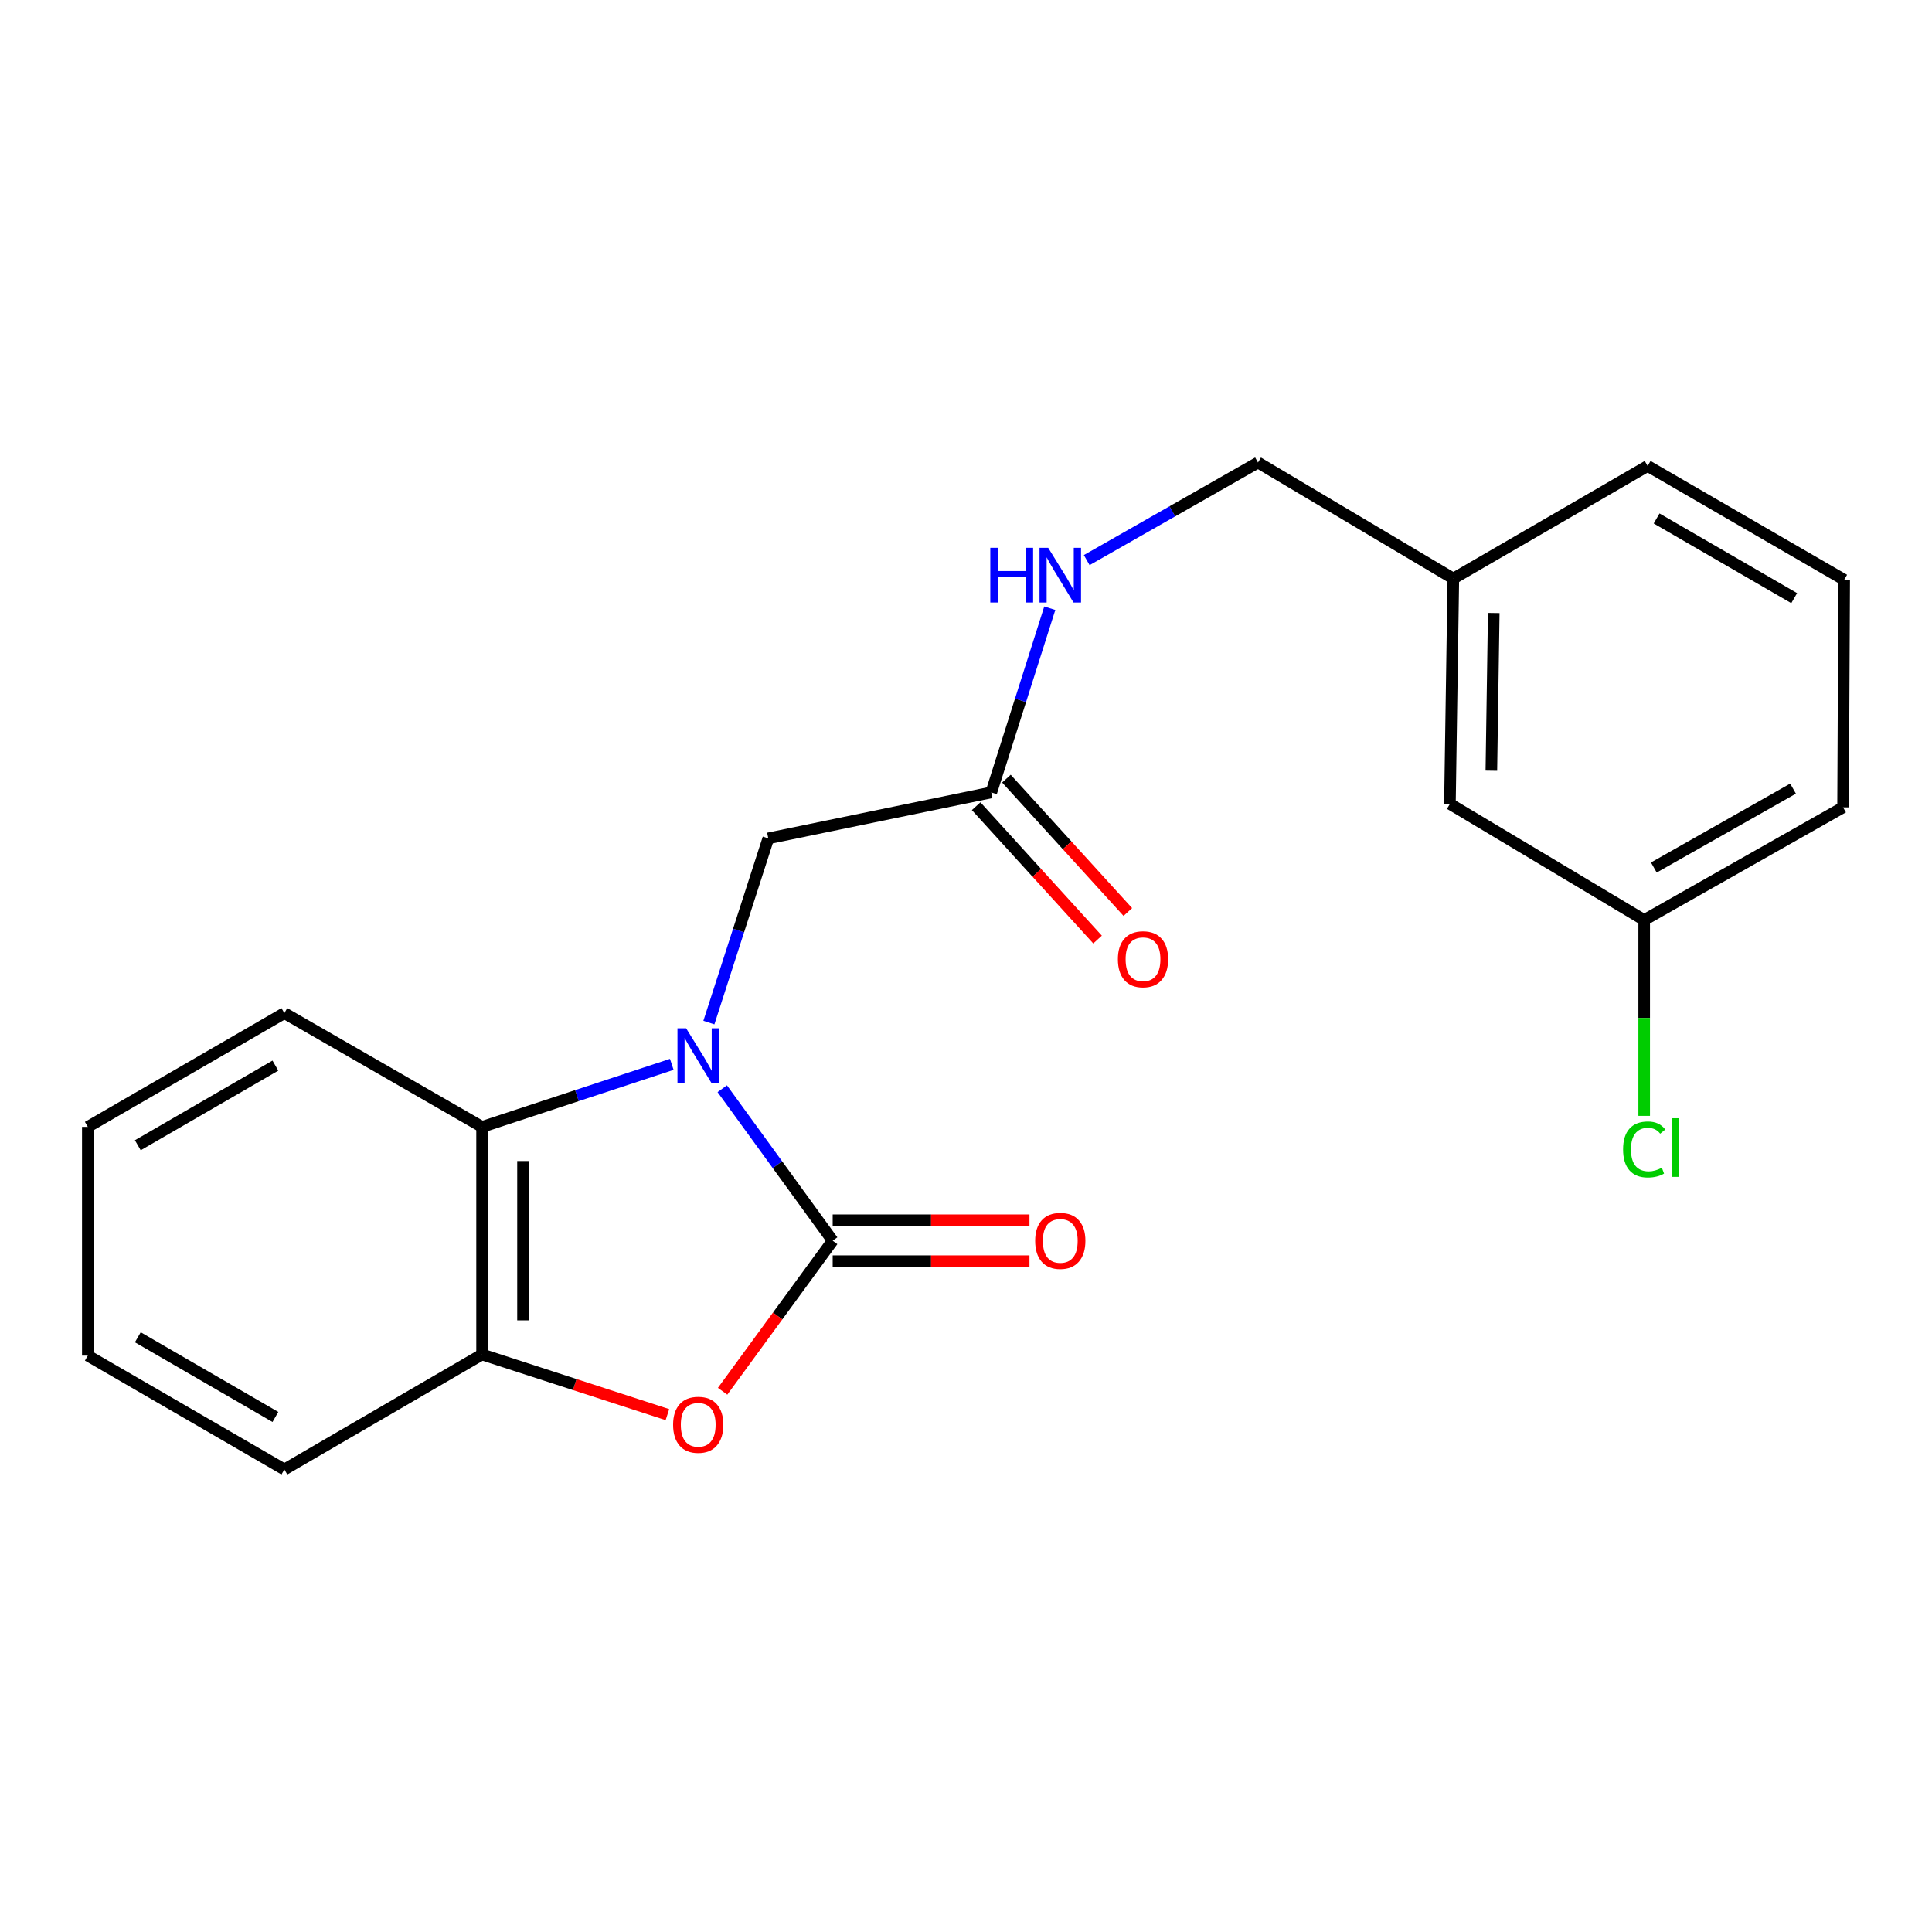 <?xml version='1.0' encoding='iso-8859-1'?>
<svg version='1.1' baseProfile='full'
              xmlns='http://www.w3.org/2000/svg'
                      xmlns:rdkit='http://www.rdkit.org/xml'
                      xmlns:xlink='http://www.w3.org/1999/xlink'
                  xml:space='preserve'
width='1000px' height='1000px' viewBox='0 0 1000 1000'>
<!-- END OF HEADER -->
<rect style='opacity:1.0;fill:#FFFFFF;stroke:none' width='1000' height='1000' x='0' y='0'> </rect>
<path class='bond-0' d='M 373.834,563.518 L 402.413,602.855' style='fill:none;fill-rule:evenodd;stroke:#0000FF;stroke-width:6px;stroke-linecap:butt;stroke-linejoin:miter;stroke-opacity:1' />
<path class='bond-0' d='M 402.413,602.855 L 430.993,642.193' style='fill:none;fill-rule:evenodd;stroke:#000000;stroke-width:6px;stroke-linecap:butt;stroke-linejoin:miter;stroke-opacity:1' />
<path class='bond-2' d='M 347.712,550.908 L 298.617,567.09' style='fill:none;fill-rule:evenodd;stroke:#0000FF;stroke-width:6px;stroke-linecap:butt;stroke-linejoin:miter;stroke-opacity:1' />
<path class='bond-2' d='M 298.617,567.09 L 249.523,583.273' style='fill:none;fill-rule:evenodd;stroke:#000000;stroke-width:6px;stroke-linecap:butt;stroke-linejoin:miter;stroke-opacity:1' />
<path class='bond-4' d='M 366.917,529.283 L 382.294,481.615' style='fill:none;fill-rule:evenodd;stroke:#0000FF;stroke-width:6px;stroke-linecap:butt;stroke-linejoin:miter;stroke-opacity:1' />
<path class='bond-4' d='M 382.294,481.615 L 397.672,433.947' style='fill:none;fill-rule:evenodd;stroke:#000000;stroke-width:6px;stroke-linecap:butt;stroke-linejoin:miter;stroke-opacity:1' />
<path class='bond-1' d='M 430.993,642.193 L 402.507,681.157' style='fill:none;fill-rule:evenodd;stroke:#000000;stroke-width:6px;stroke-linecap:butt;stroke-linejoin:miter;stroke-opacity:1' />
<path class='bond-1' d='M 402.507,681.157 L 374.021,720.121' style='fill:none;fill-rule:evenodd;stroke:#FF0000;stroke-width:6px;stroke-linecap:butt;stroke-linejoin:miter;stroke-opacity:1' />
<path class='bond-6' d='M 430.993,652.786 L 481.923,652.786' style='fill:none;fill-rule:evenodd;stroke:#000000;stroke-width:6px;stroke-linecap:butt;stroke-linejoin:miter;stroke-opacity:1' />
<path class='bond-6' d='M 481.923,652.786 L 532.853,652.786' style='fill:none;fill-rule:evenodd;stroke:#FF0000;stroke-width:6px;stroke-linecap:butt;stroke-linejoin:miter;stroke-opacity:1' />
<path class='bond-6' d='M 430.993,631.6 L 481.923,631.6' style='fill:none;fill-rule:evenodd;stroke:#000000;stroke-width:6px;stroke-linecap:butt;stroke-linejoin:miter;stroke-opacity:1' />
<path class='bond-6' d='M 481.923,631.6 L 532.853,631.6' style='fill:none;fill-rule:evenodd;stroke:#FF0000;stroke-width:6px;stroke-linecap:butt;stroke-linejoin:miter;stroke-opacity:1' />
<path class='bond-21' d='M 345.456,732.215 L 297.489,716.647' style='fill:none;fill-rule:evenodd;stroke:#FF0000;stroke-width:6px;stroke-linecap:butt;stroke-linejoin:miter;stroke-opacity:1' />
<path class='bond-21' d='M 297.489,716.647 L 249.523,701.079' style='fill:none;fill-rule:evenodd;stroke:#000000;stroke-width:6px;stroke-linecap:butt;stroke-linejoin:miter;stroke-opacity:1' />
<path class='bond-3' d='M 249.523,583.273 L 249.523,701.079' style='fill:none;fill-rule:evenodd;stroke:#000000;stroke-width:6px;stroke-linecap:butt;stroke-linejoin:miter;stroke-opacity:1' />
<path class='bond-3' d='M 270.709,600.944 L 270.709,683.408' style='fill:none;fill-rule:evenodd;stroke:#000000;stroke-width:6px;stroke-linecap:butt;stroke-linejoin:miter;stroke-opacity:1' />
<path class='bond-14' d='M 249.523,583.273 L 147.183,524.387' style='fill:none;fill-rule:evenodd;stroke:#000000;stroke-width:6px;stroke-linecap:butt;stroke-linejoin:miter;stroke-opacity:1' />
<path class='bond-15' d='M 249.523,701.079 L 147.183,760.599' style='fill:none;fill-rule:evenodd;stroke:#000000;stroke-width:6px;stroke-linecap:butt;stroke-linejoin:miter;stroke-opacity:1' />
<path class='bond-5' d='M 397.672,433.947 L 513.088,410.16' style='fill:none;fill-rule:evenodd;stroke:#000000;stroke-width:6px;stroke-linecap:butt;stroke-linejoin:miter;stroke-opacity:1' />
<path class='bond-7' d='M 513.088,410.16 L 528.227,362.483' style='fill:none;fill-rule:evenodd;stroke:#000000;stroke-width:6px;stroke-linecap:butt;stroke-linejoin:miter;stroke-opacity:1' />
<path class='bond-7' d='M 528.227,362.483 L 543.365,314.807' style='fill:none;fill-rule:evenodd;stroke:#0000FF;stroke-width:6px;stroke-linecap:butt;stroke-linejoin:miter;stroke-opacity:1' />
<path class='bond-8' d='M 505.255,417.291 L 536.674,451.804' style='fill:none;fill-rule:evenodd;stroke:#000000;stroke-width:6px;stroke-linecap:butt;stroke-linejoin:miter;stroke-opacity:1' />
<path class='bond-8' d='M 536.674,451.804 L 568.093,486.317' style='fill:none;fill-rule:evenodd;stroke:#FF0000;stroke-width:6px;stroke-linecap:butt;stroke-linejoin:miter;stroke-opacity:1' />
<path class='bond-8' d='M 520.921,403.029 L 552.341,437.542' style='fill:none;fill-rule:evenodd;stroke:#000000;stroke-width:6px;stroke-linecap:butt;stroke-linejoin:miter;stroke-opacity:1' />
<path class='bond-8' d='M 552.341,437.542 L 583.76,472.055' style='fill:none;fill-rule:evenodd;stroke:#FF0000;stroke-width:6px;stroke-linecap:butt;stroke-linejoin:miter;stroke-opacity:1' />
<path class='bond-9' d='M 562.483,289.902 L 606.811,264.651' style='fill:none;fill-rule:evenodd;stroke:#0000FF;stroke-width:6px;stroke-linecap:butt;stroke-linejoin:miter;stroke-opacity:1' />
<path class='bond-9' d='M 606.811,264.651 L 651.139,239.401' style='fill:none;fill-rule:evenodd;stroke:#000000;stroke-width:6px;stroke-linecap:butt;stroke-linejoin:miter;stroke-opacity:1' />
<path class='bond-12' d='M 651.139,239.401 L 752.243,299.475' style='fill:none;fill-rule:evenodd;stroke:#000000;stroke-width:6px;stroke-linecap:butt;stroke-linejoin:miter;stroke-opacity:1' />
<path class='bond-10' d='M 750.477,416.103 L 752.243,299.475' style='fill:none;fill-rule:evenodd;stroke:#000000;stroke-width:6px;stroke-linecap:butt;stroke-linejoin:miter;stroke-opacity:1' />
<path class='bond-10' d='M 771.926,398.93 L 773.162,317.29' style='fill:none;fill-rule:evenodd;stroke:#000000;stroke-width:6px;stroke-linecap:butt;stroke-linejoin:miter;stroke-opacity:1' />
<path class='bond-11' d='M 750.477,416.103 L 851.028,476.213' style='fill:none;fill-rule:evenodd;stroke:#000000;stroke-width:6px;stroke-linecap:butt;stroke-linejoin:miter;stroke-opacity:1' />
<path class='bond-13' d='M 851.028,476.213 L 851.028,526.89' style='fill:none;fill-rule:evenodd;stroke:#000000;stroke-width:6px;stroke-linecap:butt;stroke-linejoin:miter;stroke-opacity:1' />
<path class='bond-13' d='M 851.028,526.89 L 851.028,577.568' style='fill:none;fill-rule:evenodd;stroke:#00CC00;stroke-width:6px;stroke-linecap:butt;stroke-linejoin:miter;stroke-opacity:1' />
<path class='bond-23' d='M 851.028,476.213 L 953.969,417.881' style='fill:none;fill-rule:evenodd;stroke:#000000;stroke-width:6px;stroke-linecap:butt;stroke-linejoin:miter;stroke-opacity:1' />
<path class='bond-23' d='M 856.025,449.031 L 928.083,408.198' style='fill:none;fill-rule:evenodd;stroke:#000000;stroke-width:6px;stroke-linecap:butt;stroke-linejoin:miter;stroke-opacity:1' />
<path class='bond-18' d='M 752.243,299.475 L 852.817,241.178' style='fill:none;fill-rule:evenodd;stroke:#000000;stroke-width:6px;stroke-linecap:butt;stroke-linejoin:miter;stroke-opacity:1' />
<path class='bond-19' d='M 147.183,524.387 L 45.455,583.273' style='fill:none;fill-rule:evenodd;stroke:#000000;stroke-width:6px;stroke-linecap:butt;stroke-linejoin:miter;stroke-opacity:1' />
<path class='bond-19' d='M 142.537,551.556 L 71.327,592.776' style='fill:none;fill-rule:evenodd;stroke:#000000;stroke-width:6px;stroke-linecap:butt;stroke-linejoin:miter;stroke-opacity:1' />
<path class='bond-22' d='M 147.183,760.599 L 45.455,701.667' style='fill:none;fill-rule:evenodd;stroke:#000000;stroke-width:6px;stroke-linecap:butt;stroke-linejoin:miter;stroke-opacity:1' />
<path class='bond-22' d='M 142.543,733.428 L 71.334,692.175' style='fill:none;fill-rule:evenodd;stroke:#000000;stroke-width:6px;stroke-linecap:butt;stroke-linejoin:miter;stroke-opacity:1' />
<path class='bond-16' d='M 954.545,300.098 L 852.817,241.178' style='fill:none;fill-rule:evenodd;stroke:#000000;stroke-width:6px;stroke-linecap:butt;stroke-linejoin:miter;stroke-opacity:1' />
<path class='bond-16' d='M 928.668,309.593 L 857.458,268.349' style='fill:none;fill-rule:evenodd;stroke:#000000;stroke-width:6px;stroke-linecap:butt;stroke-linejoin:miter;stroke-opacity:1' />
<path class='bond-17' d='M 954.545,300.098 L 953.969,417.881' style='fill:none;fill-rule:evenodd;stroke:#000000;stroke-width:6px;stroke-linecap:butt;stroke-linejoin:miter;stroke-opacity:1' />
<path class='bond-20' d='M 45.455,583.273 L 45.455,701.667' style='fill:none;fill-rule:evenodd;stroke:#000000;stroke-width:6px;stroke-linecap:butt;stroke-linejoin:miter;stroke-opacity:1' />
<path  class='atom-0' d='M 355.137 532.237
L 364.417 547.237
Q 365.337 548.717, 366.817 551.397
Q 368.297 554.077, 368.377 554.237
L 368.377 532.237
L 372.137 532.237
L 372.137 560.557
L 368.257 560.557
L 358.297 544.157
Q 357.137 542.237, 355.897 540.037
Q 354.697 537.837, 354.337 537.157
L 354.337 560.557
L 350.657 560.557
L 350.657 532.237
L 355.137 532.237
' fill='#0000FF'/>
<path  class='atom-2' d='M 348.397 737.469
Q 348.397 730.669, 351.757 726.869
Q 355.117 723.069, 361.397 723.069
Q 367.677 723.069, 371.037 726.869
Q 374.397 730.669, 374.397 737.469
Q 374.397 744.349, 370.997 748.269
Q 367.597 752.149, 361.397 752.149
Q 355.157 752.149, 351.757 748.269
Q 348.397 744.389, 348.397 737.469
M 361.397 748.949
Q 365.717 748.949, 368.037 746.069
Q 370.397 743.149, 370.397 737.469
Q 370.397 731.909, 368.037 729.109
Q 365.717 726.269, 361.397 726.269
Q 357.077 726.269, 354.717 729.069
Q 352.397 731.869, 352.397 737.469
Q 352.397 743.189, 354.717 746.069
Q 357.077 748.949, 361.397 748.949
' fill='#FF0000'/>
<path  class='atom-7' d='M 535.798 642.273
Q 535.798 635.473, 539.158 631.673
Q 542.518 627.873, 548.798 627.873
Q 555.078 627.873, 558.438 631.673
Q 561.798 635.473, 561.798 642.273
Q 561.798 649.153, 558.398 653.073
Q 554.998 656.953, 548.798 656.953
Q 542.558 656.953, 539.158 653.073
Q 535.798 649.193, 535.798 642.273
M 548.798 653.753
Q 553.118 653.753, 555.438 650.873
Q 557.798 647.953, 557.798 642.273
Q 557.798 636.713, 555.438 633.913
Q 553.118 631.073, 548.798 631.073
Q 544.478 631.073, 542.118 633.873
Q 539.798 636.673, 539.798 642.273
Q 539.798 647.993, 542.118 650.873
Q 544.478 653.753, 548.798 653.753
' fill='#FF0000'/>
<path  class='atom-8' d='M 512.578 283.537
L 516.418 283.537
L 516.418 295.577
L 530.898 295.577
L 530.898 283.537
L 534.738 283.537
L 534.738 311.857
L 530.898 311.857
L 530.898 298.777
L 516.418 298.777
L 516.418 311.857
L 512.578 311.857
L 512.578 283.537
' fill='#0000FF'/>
<path  class='atom-8' d='M 542.538 283.537
L 551.818 298.537
Q 552.738 300.017, 554.218 302.697
Q 555.698 305.377, 555.778 305.537
L 555.778 283.537
L 559.538 283.537
L 559.538 311.857
L 555.658 311.857
L 545.698 295.457
Q 544.538 293.537, 543.298 291.337
Q 542.098 289.137, 541.738 288.457
L 541.738 311.857
L 538.058 311.857
L 538.058 283.537
L 542.538 283.537
' fill='#0000FF'/>
<path  class='atom-9' d='M 578.618 496.502
Q 578.618 489.702, 581.978 485.902
Q 585.338 482.102, 591.618 482.102
Q 597.898 482.102, 601.258 485.902
Q 604.618 489.702, 604.618 496.502
Q 604.618 503.382, 601.218 507.302
Q 597.818 511.182, 591.618 511.182
Q 585.378 511.182, 581.978 507.302
Q 578.618 503.422, 578.618 496.502
M 591.618 507.982
Q 595.938 507.982, 598.258 505.102
Q 600.618 502.182, 600.618 496.502
Q 600.618 490.942, 598.258 488.142
Q 595.938 485.302, 591.618 485.302
Q 587.298 485.302, 584.938 488.102
Q 582.618 490.902, 582.618 496.502
Q 582.618 502.222, 584.938 505.102
Q 587.298 507.982, 591.618 507.982
' fill='#FF0000'/>
<path  class='atom-14' d='M 840.108 594.952
Q 840.108 587.912, 843.388 584.232
Q 846.708 580.512, 852.988 580.512
Q 858.828 580.512, 861.948 584.632
L 859.308 586.792
Q 857.028 583.792, 852.988 583.792
Q 848.708 583.792, 846.428 586.672
Q 844.188 589.512, 844.188 594.952
Q 844.188 600.552, 846.508 603.432
Q 848.868 606.312, 853.428 606.312
Q 856.548 606.312, 860.188 604.432
L 861.308 607.432
Q 859.828 608.392, 857.588 608.952
Q 855.348 609.512, 852.868 609.512
Q 846.708 609.512, 843.388 605.752
Q 840.108 601.992, 840.108 594.952
' fill='#00CC00'/>
<path  class='atom-14' d='M 865.388 578.792
L 869.068 578.792
L 869.068 609.152
L 865.388 609.152
L 865.388 578.792
' fill='#00CC00'/>
</svg>
